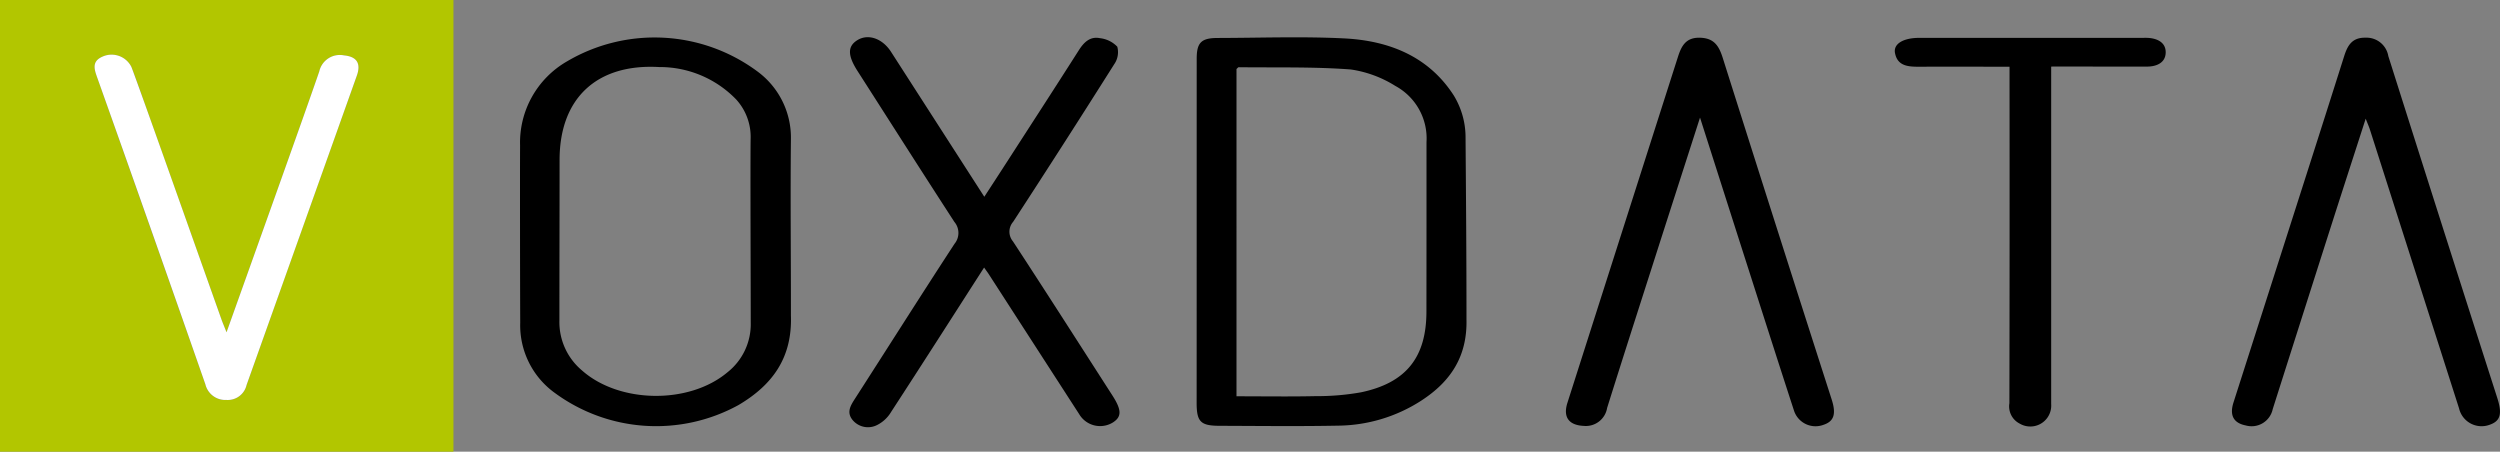 <svg xmlns="http://www.w3.org/2000/svg" id="Group_3003" data-name="Group 3003" width="234.359" height="42.344" viewBox="0 0 234.359 42.344"><rect x="0" y="0" width="234.359" height="42.344" fill="#808080" stroke="none"/><path id="Path_3449" data-name="Path 3449" d="M108,253.964h42.508v42.344H108Zm21.237,31.15c-.229-.577-.356-.87-.462-1.171q-3.5-9.839-7-19.679c-.478-1.343-.928-2.7-1.457-4.02a2.07,2.07,0,0,0-2.7-.97c-1.077.463-.76,1.241-.474,2.048q5.075,14.329,10.11,28.674a1.924,1.924,0,0,0,1.974,1.465,1.81,1.81,0,0,0,1.887-1.4q5.142-14.5,10.333-28.992c.411-1.151,0-1.794-1.2-1.908a1.975,1.975,0,0,0-2.316,1.5C136.654,264.395,130.885,280.49,129.237,285.114Z" transform="translate(-108 -253.964)" fill="#b2c600"></path><path id="Path_3450" data-name="Path 3450" d="M383.718,264.566c0-1.508.427-1.94,1.955-1.943,3.958-.008,7.925-.158,11.873.04,4.175.209,7.906,1.67,10.274,5.354a7.544,7.544,0,0,1,1.1,3.754c.043,5.627.092,11.511.088,17.229.085,3.5-1.506,5.864-4.288,7.652a14.619,14.619,0,0,1-7.742,2.313c-3.712.072-7.427.026-11.141.014-1.763-.006-2.125-.39-2.125-2.152C383.717,291.491,383.716,269.984,383.718,264.566Zm3.73,31.647c2.556,0,5,.04,7.436-.015a23.325,23.325,0,0,0,4.234-.358c4.249-.889,6.136-3.292,6.136-7.587.007-5.4.007-10.536.007-15.876a5.594,5.594,0,0,0-2.925-5.261,10.774,10.774,0,0,0-4.179-1.541c-3.486-.261-7-.168-10.5-.21-.061,0-.124.1-.208.166Z" transform="translate(-271.535 -259.063)"></path><path id="Path_3451" data-name="Path 3451" d="M227.817,272.718a8.78,8.78,0,0,1,4.378-7.868,16.179,16.179,0,0,1,17.941.983,7.7,7.7,0,0,1,3.07,6.333c-.058,5.5.007,11.021,0,16.493.139,3.988-1.757,6.538-4.933,8.406a16.04,16.04,0,0,1-17.177-1.131,7.81,7.81,0,0,1-3.265-6.6C227.815,286.172,227.8,275.314,227.817,272.718Zm21.613-.619a5.207,5.207,0,0,0-1.345-3.681,9.953,9.953,0,0,0-7.231-3.048c-5.861-.333-9.334,2.935-9.334,8.71,0,5.008-.017,9.844-.016,15.023a5.912,5.912,0,0,0,2.108,4.7c3.5,3.114,10.058,3.2,13.643.183a5.744,5.744,0,0,0,2.185-4.666C249.442,286.3,249.394,275.03,249.429,272.1Z" transform="translate(-179.063 -259.084)"></path><path id="Path_3452" data-name="Path 3452" d="M316.329,284.127c-2.926,4.555-5.8,9.058-8.718,13.538a3.2,3.2,0,0,1-1.285,1.212,1.876,1.876,0,0,1-2.337-.472c-.573-.716-.176-1.344.238-1.988,3.112-4.838,6.186-9.7,9.331-14.517a1.6,1.6,0,0,0-.014-2.049c-3.051-4.7-6.055-9.424-9.077-14.141-.932-1.455-.949-2.306-.044-2.883,1.018-.65,2.366-.189,3.183,1.08,2.876,4.473,5.755,8.944,8.742,13.586.744-1.144,1.415-2.167,2.079-3.2,2.269-3.515,4.547-7.024,6.794-10.553.479-.751,1.062-1.3,1.967-1.114a2.65,2.65,0,0,1,1.627.8,1.975,1.975,0,0,1-.287,1.64q-4.685,7.421-9.476,14.775a1.408,1.408,0,0,0-.021,1.83c3.142,4.8,6.226,9.629,9.327,14.451.873,1.358.881,1.989.048,2.526a2.28,2.28,0,0,1-3.163-.777q-4.266-6.6-8.524-13.195C316.61,284.518,316.491,284.359,316.329,284.127Z" transform="translate(-224.076 -259.047)"></path><path id="Path_3453" data-name="Path 3453" d="M481.359,270.139c-1.583,4.923-3.06,9.5-4.528,14.089-1.4,4.373-2.807,8.745-4.18,13.126a2.021,2.021,0,0,1-2.187,1.686c-1.406-.064-1.964-.822-1.533-2.171q5.174-16.207,10.355-32.412c.329-1.029.742-1.842,2.068-1.806s1.779.766,2.135,1.89q5.072,16.026,10.215,32.031c.439,1.373.208,2.054-.8,2.377a2.122,2.122,0,0,1-2.735-1.34c-1.442-4.424-2.857-8.858-4.277-13.291C484.416,279.713,482.947,275.108,481.359,270.139Z" transform="translate(-321.993 -259.115)"></path><path id="Path_3454" data-name="Path 3454" d="M634.779,270.244c-1.13,3.505-2.2,6.8-3.256,10.1q-2.736,8.564-5.461,17.131a2.022,2.022,0,0,1-2.518,1.529c-1.154-.227-1.546-.946-1.156-2.163q3.5-10.935,7-21.867,1.693-5.289,3.37-10.582c.313-.986.732-1.767,2-1.739a2.07,2.07,0,0,1,2.141,1.723q5.081,16.047,10.223,32.075c.478,1.5.275,2.153-.759,2.5a2.17,2.17,0,0,1-2.835-1.558q-4.17-13.038-8.338-26.076C635.1,271.023,634.972,270.741,634.779,270.244Z" transform="translate(-413.01 -259.119)"></path><path id="Path_3455" data-name="Path 3455" d="M555.317,265.4c-2.92,0-5.686-.01-8.452,0-1.027.006-2.054-.046-2.286-1.288-.162-.867.792-1.416,2.272-1.417h20.8c.2,0,.408-.008.612,0,.906.046,1.708.427,1.693,1.375s-.836,1.315-1.741,1.318c-2.692.01-8.558-.017-8.994,0v1.47q0,15.085,0,30.169a1.96,1.96,0,0,1-2.945,1.832,1.809,1.809,0,0,1-.972-1.914q.03-14.962.013-29.925Z" transform="translate(-366.936 -259.145)"></path><path id="Path_3456" data-name="Path 3456" d="M142.166,292.609c1.648-4.625,7.417-20.72,8.694-24.458a1.975,1.975,0,0,1,2.316-1.5c1.206.114,1.613.757,1.2,1.908q-5.168,14.5-10.333,28.992a1.81,1.81,0,0,1-1.887,1.4,1.924,1.924,0,0,1-1.974-1.465q-5.009-14.353-10.11-28.674c-.286-.807-.6-1.584.474-2.048a2.069,2.069,0,0,1,2.7.97c.529,1.323,6.121,17.139,8.455,23.7C141.81,291.739,141.937,292.032,142.166,292.609Z" transform="translate(-120.929 -261.459)" fill="#fff"></path></svg>